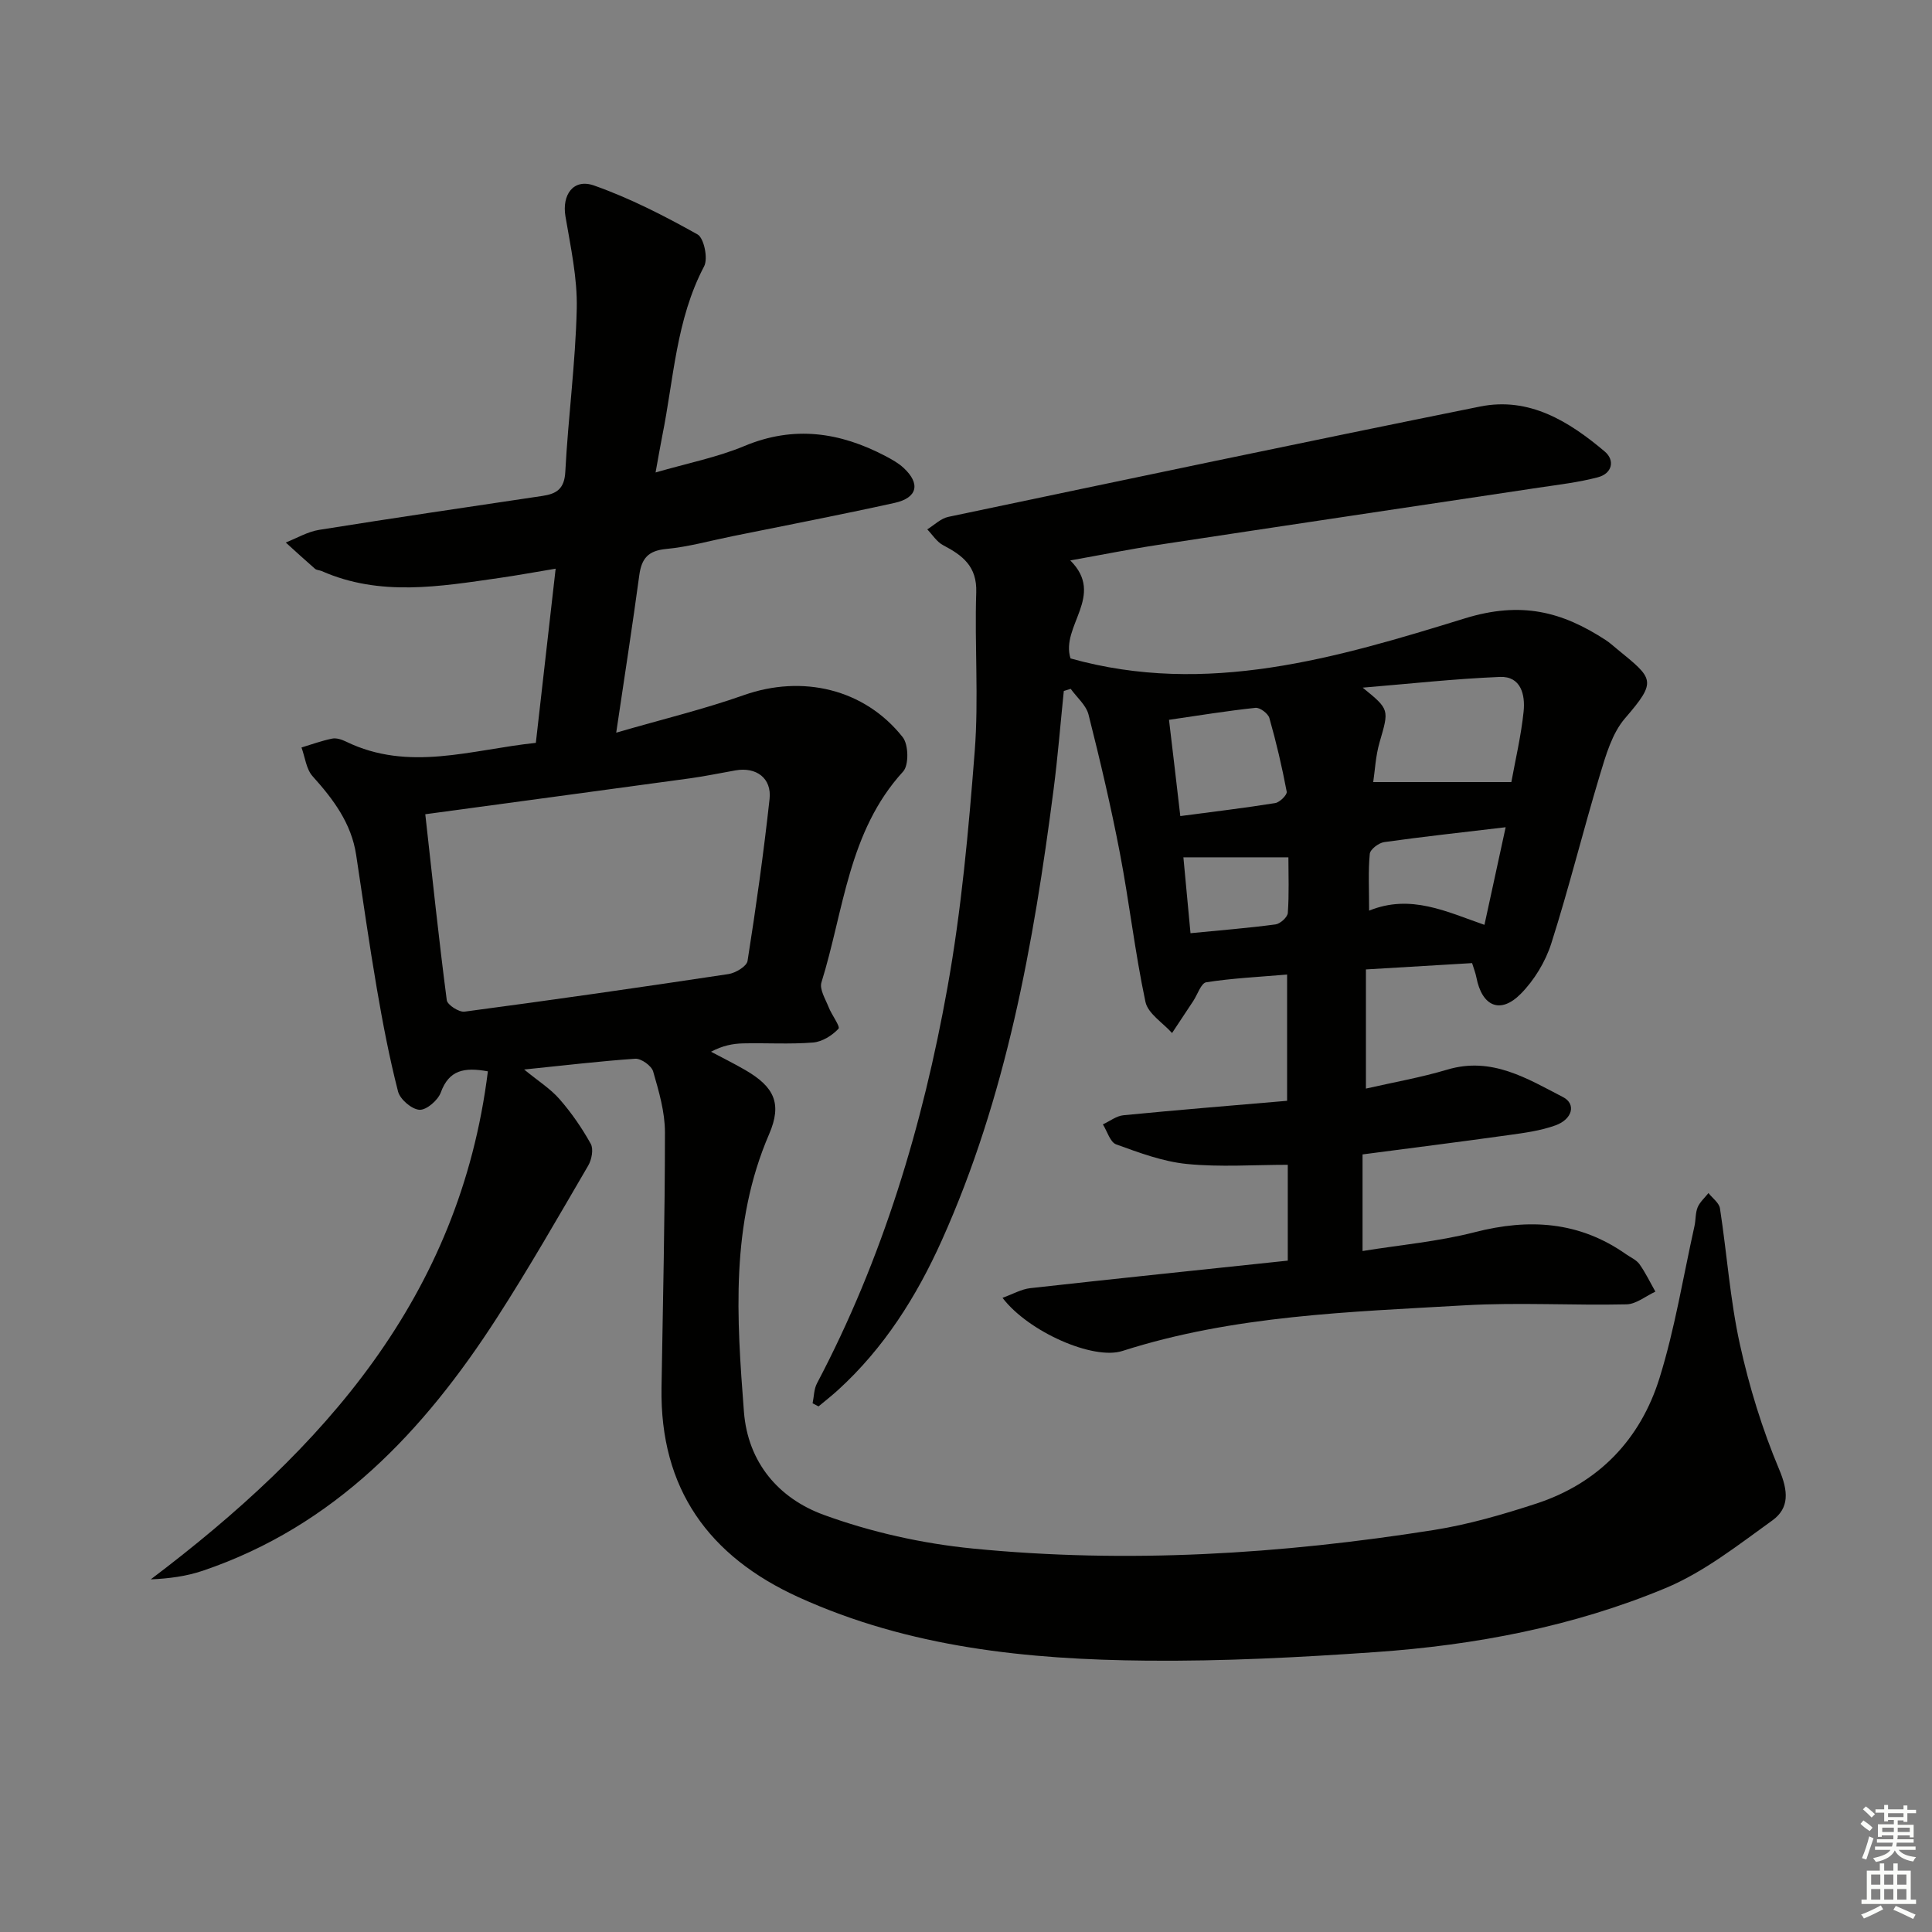 <svg enable-background="new 0 0 400 400" viewBox="0 0 400 400" xmlns="http://www.w3.org/2000/svg"><rect x="0" y="0" width="400" height="400" fill="#808080" stroke="none"/><path d="m108.52 221.43c2.91 2.39 5.45 3.98 7.33 6.14 2.46 2.82 4.64 5.97 6.46 9.25.61 1.1.19 3.28-.53 4.51-6.19 10.6-12.29 21.27-18.94 31.58-15.1 23.4-33.56 43.04-60.84 52.29-3.41 1.16-7.05 1.63-10.79 1.79 35.74-26.99 63.98-58.39 69.8-105.18-4.9-.89-8.05-.29-9.75 4.38-.59 1.61-2.96 3.66-4.41 3.58-1.6-.09-4.02-2.16-4.44-3.79-1.81-7.05-3.18-14.23-4.41-21.42-1.57-9.16-2.87-18.36-4.26-27.55-.99-6.56-4.72-11.52-9.02-16.3-1.33-1.48-1.56-3.94-2.3-5.95 2.12-.64 4.2-1.41 6.36-1.84.88-.18 2 .2 2.86.62 13.01 6.33 25.97 1.66 39.3.26 1.37-12.01 2.69-23.65 4.1-36.06-4.29.71-7.97 1.39-11.66 1.92-12.33 1.77-24.69 3.9-36.76-1.42-.45-.2-1.06-.18-1.4-.48-2.05-1.78-4.05-3.62-6.06-5.44 2.3-.9 4.53-2.24 6.92-2.62 15.4-2.46 30.83-4.73 46.26-7.03 2.92-.44 4.52-1.48 4.7-4.99.59-11.27 2.11-22.5 2.37-33.76.15-6.36-1.27-12.79-2.34-19.13-.75-4.45 1.63-7.9 5.93-6.38 7.42 2.62 14.53 6.27 21.41 10.12 1.35.75 2.22 5 1.37 6.61-5.82 11.05-6.28 23.31-8.67 35.13-.42 2.1-.77 4.21-1.38 7.55 6.64-1.93 12.77-3.13 18.42-5.49 10.25-4.28 19.78-2.84 29.19 2.1 1.31.69 2.66 1.44 3.74 2.44 3.53 3.26 2.89 6.2-1.86 7.25-11.18 2.47-22.42 4.63-33.64 6.91-4.55.92-9.07 2.2-13.67 2.63-3.71.35-5.08 1.96-5.55 5.42-1.4 10.33-3 20.64-4.78 32.61 9.53-2.77 18.13-4.84 26.42-7.77 12.07-4.26 24.94-1.35 32.9 8.71 1.21 1.53 1.3 5.78.08 7.11-11.36 12.41-12.26 28.76-16.91 43.66-.44 1.42.83 3.45 1.49 5.12.62 1.59 2.46 4.02 2.04 4.47-1.31 1.4-3.38 2.7-5.25 2.85-4.8.39-9.66.07-14.49.18-2.12.05-4.23.45-6.65 1.73 2.37 1.26 4.78 2.45 7.09 3.79 5.98 3.47 7.68 6.92 4.94 13.27-8.05 18.64-6.71 38.03-5.22 57.45.81 10.6 7.26 17.98 16.49 21.36 9.85 3.6 20.45 5.96 30.9 6.99 31.94 3.15 63.8 1.17 95.46-3.84 7.17-1.14 14.26-3.2 21.18-5.46 12.91-4.22 21.59-13.28 25.55-26.05 3.18-10.23 4.88-20.91 7.22-31.4.29-1.29.17-2.71.66-3.9.46-1.1 1.47-1.97 2.24-2.95.82 1.05 2.2 2.02 2.38 3.17 1.44 9.35 2.09 18.87 4.11 28.08 1.94 8.84 4.64 17.63 8.15 25.97 1.88 4.46 2.16 7.99-1.43 10.57-7.09 5.1-14.17 10.7-22.12 14.01-19.12 7.96-39.43 11.81-60.05 13.24-15.75 1.1-31.57 1.92-47.35 1.77-24.69-.23-49.13-2.71-72.04-13.12-18.64-8.47-28.74-22.48-28.41-43.36.28-17.64.71-35.28.71-52.92 0-4.21-1.26-8.49-2.44-12.58-.34-1.19-2.49-2.72-3.72-2.64-7.34.5-14.69 1.39-22.99 2.23zm-20.47-52.85c1.47 13.16 2.8 25.85 4.45 38.5.13.97 2.53 2.52 3.68 2.37 18.24-2.42 36.45-5.03 54.64-7.78 1.47-.22 3.77-1.6 3.95-2.71 1.76-11.14 3.33-22.32 4.56-33.53.48-4.32-2.76-6.69-7.06-5.93-3.1.54-6.19 1.2-9.31 1.63-18.06 2.47-36.13 4.9-54.91 7.45z" fill="#010100"/><path d="m207.56 268.7c2.12-.76 3.89-1.79 5.74-2 17.65-1.97 35.32-3.79 53.32-5.7 0-6.7 0-13.08 0-19.84-7.01 0-14 .51-20.87-.17-4.98-.49-9.89-2.33-14.66-4.06-1.25-.45-1.85-2.71-2.75-4.14 1.42-.65 2.79-1.75 4.26-1.89 11.23-1.1 22.48-2.01 33.88-2.99 0-8.71 0-17.11 0-26.14-5.92.5-11.38.76-16.74 1.6-1.07.17-1.8 2.53-2.69 3.88-1.46 2.21-2.93 4.42-4.39 6.63-1.91-2.14-5-4.03-5.51-6.47-2.17-10.22-3.34-20.64-5.31-30.9-1.84-9.58-4.08-19.1-6.47-28.56-.5-1.96-2.42-3.56-3.69-5.33-.48.15-.95.29-1.43.44-.7 6.81-1.24 13.64-2.12 20.42-4.14 32.01-9.81 63.67-23.16 93.37-5.22 11.6-11.96 22.29-21.5 30.97-1.29 1.17-2.66 2.24-4 3.36-.41-.21-.82-.43-1.23-.64.29-1.39.27-2.93.91-4.14 13.61-25.8 21.9-53.43 27.01-81.94 2.9-16.15 4.38-32.61 5.65-48.99.84-10.88-.05-21.89.31-32.83.18-5.38-2.82-7.65-6.85-9.76-1.31-.68-2.21-2.16-3.29-3.28 1.45-.89 2.8-2.27 4.37-2.59 36.67-7.71 73.35-15.43 110.08-22.84 10.18-2.05 18.4 3.06 25.79 9.29 2.22 1.87 1.55 4.59-1.41 5.36-3.99 1.05-8.14 1.53-12.23 2.14-26.24 3.95-52.5 7.85-78.74 11.84-5.89.89-11.73 2.07-18.25 3.23 7.32 7.29-2.07 13.59.05 20.29 28.15 7.91 55.17-.12 81.6-8.28 11.72-3.62 20.16-1.42 29.22 4.49.83.54 1.58 1.23 2.35 1.86 7.53 6.16 8.36 6.53 1.63 14.33-2.67 3.1-3.96 7.61-5.19 11.69-3.5 11.59-6.39 23.37-10.07 34.91-1.21 3.8-3.53 7.62-6.33 10.45-4.23 4.27-8.02 2.59-9.18-3.41-.19-.96-.56-1.89-.89-2.96-7.19.43-14.28.85-21.98 1.31v24.67c5.61-1.28 11.33-2.28 16.86-3.93 9.18-2.74 16.52 1.85 23.96 5.7 2.74 1.42 1.95 4.58-1.59 5.85-3.08 1.11-6.44 1.56-9.71 2.01-9.85 1.38-19.73 2.62-30.22 4v20c7.71-1.25 15.64-1.95 23.24-3.9 11.25-2.89 21.64-2.24 31.31 4.56.95.67 2.15 1.17 2.79 2.07 1.26 1.78 2.21 3.77 3.29 5.68-1.99.92-3.96 2.58-5.97 2.63-11.15.25-22.34-.44-33.46.2-23.85 1.38-47.83 2.06-70.91 9.45-6.01 1.95-19.47-3.95-24.83-11zm105.35-106.78c.83-4.59 2.02-9.57 2.54-14.63.35-3.4-.53-7.32-4.91-7.14-9.48.39-18.94 1.44-28.41 2.22 5.6 4.55 5.47 4.51 3.49 11.34-.83 2.87-.96 5.94-1.31 8.21zm-68.54 7.04c6.88-.91 13.28-1.67 19.64-2.69.95-.15 2.52-1.72 2.39-2.36-.97-5.13-2.16-10.23-3.59-15.25-.27-.94-1.96-2.21-2.87-2.11-5.88.62-11.72 1.58-17.91 2.48.81 6.75 1.53 12.97 2.34 19.93zm67.36 2.31c-9.09 1.08-17.14 1.95-25.15 3.08-1.13.16-2.88 1.49-2.98 2.42-.35 3.57-.14 7.2-.14 11.77 8.6-3.51 16.05.23 23.88 2.94 1.49-6.88 2.85-13.13 4.39-20.21zm-65.25 21.94c6.13-.6 11.88-1.06 17.6-1.82.98-.13 2.49-1.5 2.55-2.38.28-3.89.12-7.81.12-11.51-7.58 0-14.49 0-21.74 0 .49 5.22.94 9.99 1.47 15.71z" fill="#010100"/><g fill="#fbfcfa"><path d="m385.2 377.6.6-.7c.6.4 1.3.9 1.9 1.5l-.6.7c-.8-.5-1.4-1-1.9-1.5zm.3 7.1c.6-1.4 1.1-2.9 1.5-4.5.3.1.6.3.9.4-.5 1.4-1 2.9-1.5 4.4zm.2-10.1.6-.6c.7.5 1.3 1.1 1.9 1.6l-.7.7c-.6-.6-1.2-1.2-1.8-1.7zm8.4-.8h.8v.9h1.8v.7h-1.8v1.8h-.8v-.3h-1.2v.9h3.3v2.6h-.8v-.4h-2.5c0 .3 0 .6-.1.8h3.4v.7h-3.5c0 .3-.1.6-.1.8h4v.7h-3.5c.7.9 1.9 1.3 3.6 1.5-.2.2-.4.5-.6.9-1.9-.3-3.2-1.1-3.8-2.3-.5 1.1-1.8 2-3.9 2.4-.2-.3-.4-.5-.6-.8 1.9-.4 3.1-.9 3.6-1.7h-3.2v-.7h3.5c.1-.2.1-.5.2-.8h-3.3v-.7h3.4c0-.2 0-.5 0-.8h-2.4v.3h-.8v-2.6h3.3v-.9h-1.2v.3h-.8v-1.8h-1.8v-.7h1.8v-.9h.8v.9h3.2zm-4.4 5.5h2.4c0-.3 0-.6 0-.9h-2.4zm1.2-3.1h3.2v-.8h-3.2zm4.4 2.2h-2.4v.9h2.5v-.9z"/><path d="m389.2 385.8h.9v1.5h1.9v-1.5h.9v1.5h2.7v6h1.1v.9h-11.3v-.9h1.1v-6h2.7zm.2 8.7.5.8c-1.2.6-2.5 1.3-4 1.9-.2-.3-.3-.6-.6-.8 1.6-.6 3-1.3 4.1-1.9zm-2-4.3h1.9v-2.1h-1.9zm0 3.1h1.9v-2.2h-1.9zm2.7-3.1h1.9v-2.1h-1.9zm0 3.1h1.9v-2.2h-1.9zm2.4 1.3c1.4.6 2.7 1.2 4.1 1.8l-.5.9c-1.5-.7-2.8-1.4-4.1-1.9zm2.2-6.5h-1.9v2.1h1.9zm-1.9 5.2h1.9v-2.2h-1.9z"/></g></svg>